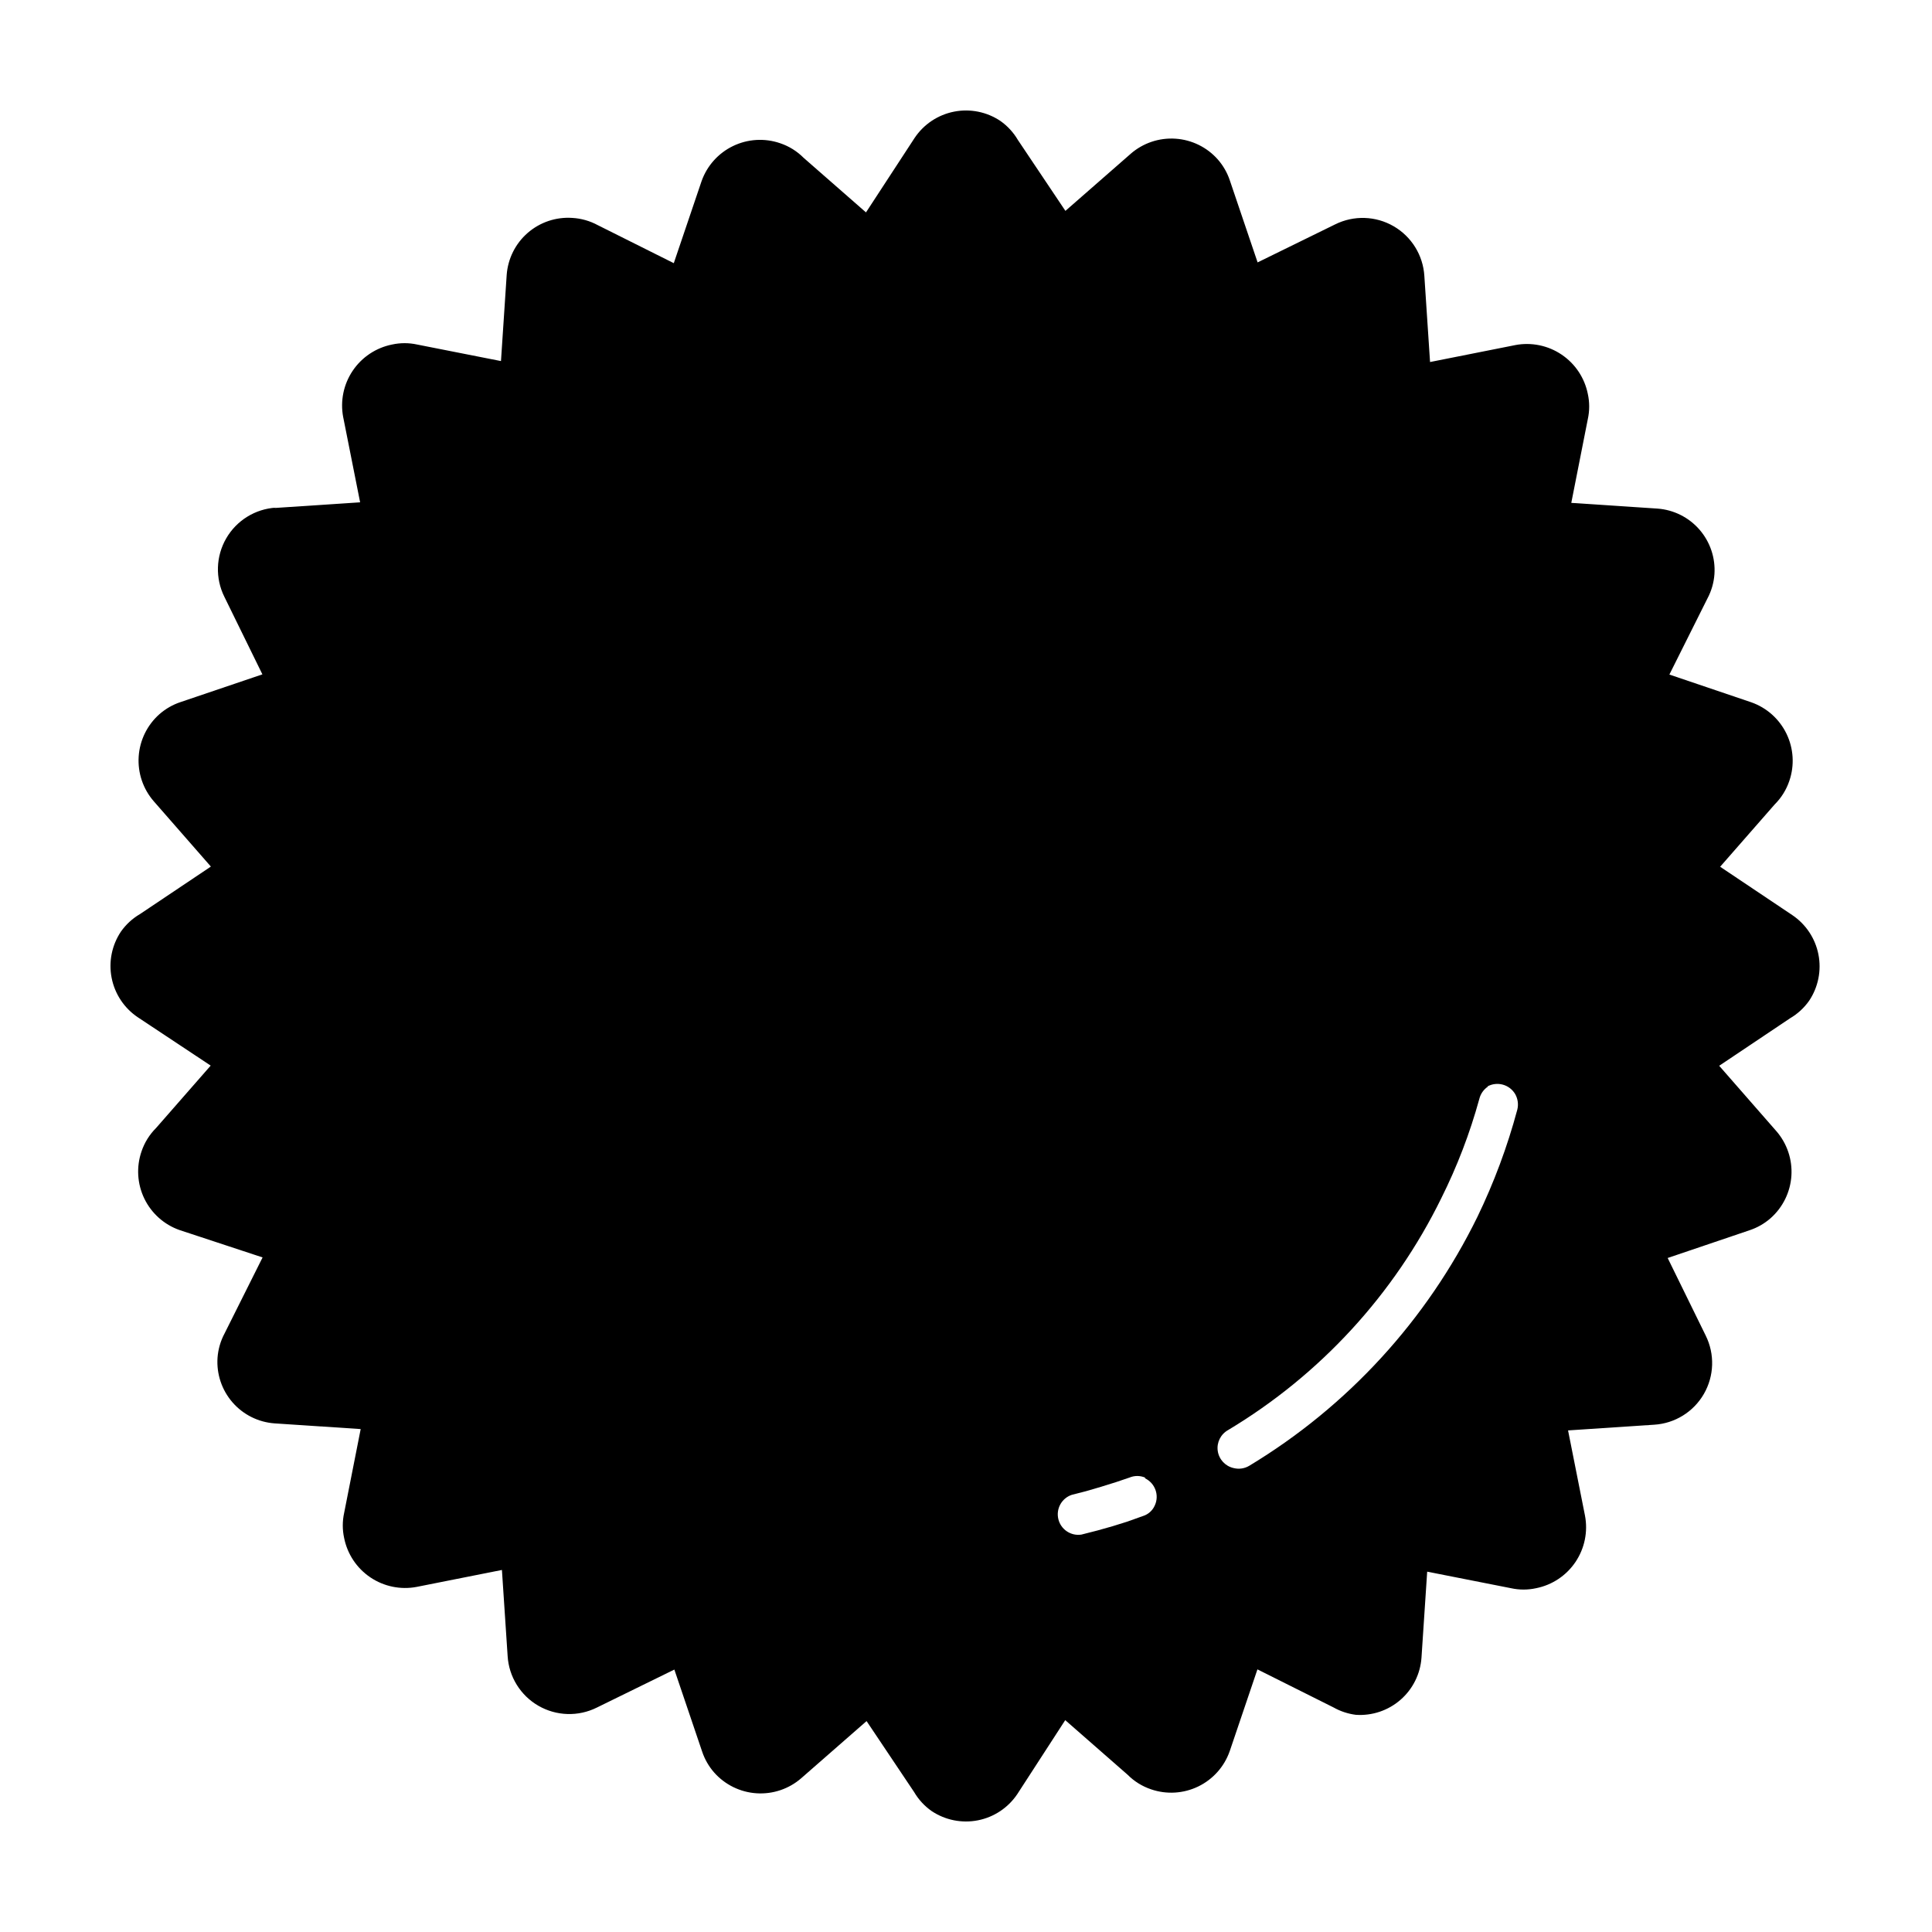 <?xml version="1.0" encoding="UTF-8"?>
<!-- Uploaded to: ICON Repo, www.svgrepo.com, Generator: ICON Repo Mixer Tools -->
<svg fill="#000000" width="800px" height="800px" version="1.1" viewBox="144 144 512 512" xmlns="http://www.w3.org/2000/svg">
 <path d="m538.34 431.94c-1.164 0.773-1.992 1.961-2.316 3.324-2.496 9.074-5.871 17.879-10.078 26.297-12.504 25.492-32.121 46.82-56.477 61.414-1.98 1.098-3.078 3.305-2.754 5.547 0.328 2.238 2.004 4.043 4.215 4.531 1.402 0.355 2.891 0.137 4.133-0.605 26.066-15.723 47.055-38.617 60.457-65.949 4.41-9.117 7.953-18.629 10.578-28.414 0.355-1.395 0.156-2.875-0.551-4.129-1.512-2.574-4.801-3.469-7.406-2.016m-90.688 103.63c-1.32-0.555-2.809-0.555-4.133 0l-3.578 1.211-4.031 1.258-3.981 1.16-3.727 0.957h0.004c-2.668 0.906-4.195 3.703-3.531 6.438 0.668 2.734 3.316 4.512 6.098 4.09l4.332-1.109 3.93-1.109 3.879-1.211 4.231-1.512 0.004 0.004c1.375-0.441 2.492-1.449 3.074-2.769 1.262-2.699 0.113-5.914-2.57-7.207zm-230.84-256.94 22.824-1.512-4.484-22.57-0.004-0.004c-0.812-4.266 0.09-8.68 2.516-12.285 2.422-3.606 6.176-6.106 10.434-6.957 2.191-0.48 4.461-0.48 6.648 0l22.219 4.383 1.512-22.824c0.312-4.305 2.312-8.312 5.57-11.145 3.258-2.832 7.504-4.262 11.812-3.969 2.363 0.133 4.668 0.789 6.75 1.914l20.152 10.078 7.356-21.715c1.441-4.086 4.434-7.434 8.332-9.32 3.894-1.887 8.379-2.16 12.477-0.758 2.356 0.789 4.496 2.117 6.246 3.879l16.523 14.461 12.898-19.75c2.418-3.609 6.172-6.109 10.434-6.949s8.684 0.047 12.289 2.465c1.887 1.328 3.469 3.047 4.637 5.039l12.594 18.793 17.281-15.113v-0.004c3.269-2.856 7.539-4.301 11.875-4.016 4.332 0.281 8.379 2.269 11.25 5.527 1.414 1.621 2.496 3.504 3.172 5.543l7.356 21.715 20.555-10.078h0.004c4.914-2.441 10.727-2.258 15.477 0.488 4.75 2.746 7.812 7.688 8.152 13.168l1.512 22.824 22.57-4.484v-0.004c4.266-0.812 8.68 0.09 12.285 2.516 3.606 2.422 6.106 6.172 6.957 10.434 0.48 2.191 0.48 4.461 0 6.648l-4.383 22.219 22.824 1.512c4.305 0.312 8.312 2.312 11.145 5.57 2.832 3.258 4.262 7.504 3.969 11.812-0.16 2.258-0.797 4.453-1.863 6.449l-10.078 20.152 21.715 7.356c4.086 1.438 7.434 4.434 9.32 8.328 1.887 3.898 2.16 8.383 0.758 12.477-0.789 2.359-2.117 4.496-3.879 6.25l-14.461 16.523 19.094 12.797c3.609 2.418 6.109 6.172 6.949 10.434 0.84 4.262-0.047 8.68-2.465 12.289-1.328 1.887-3.047 3.469-5.039 4.633l-18.793 12.594 15.113 17.281 0.004 0.004c2.856 3.269 4.301 7.539 4.019 11.875-0.285 4.332-2.273 8.379-5.531 11.25-1.617 1.414-3.504 2.492-5.543 3.172l-21.715 7.356 10.078 20.555c2.441 4.918 2.258 10.727-0.488 15.48-2.742 4.75-7.688 7.812-13.164 8.148l-22.824 1.512 4.484 22.57c0.816 4.269-0.09 8.684-2.512 12.289-2.426 3.606-6.176 6.106-10.438 6.957-2.191 0.48-4.457 0.48-6.648 0l-22.219-4.383-1.512 22.824c-0.309 4.305-2.312 8.312-5.57 11.145s-7.504 4.258-11.812 3.969c-2.09-0.262-4.109-0.93-5.941-1.965l-20.152-10.078-7.356 21.715h-0.004c-1.438 4.086-4.434 7.434-8.328 9.32-3.898 1.887-8.383 2.16-12.477 0.758-2.356-0.789-4.496-2.117-6.246-3.879l-16.523-14.461-12.699 19.598c-2.418 3.609-6.172 6.109-10.434 6.949s-8.68-0.047-12.289-2.465c-1.887-1.328-3.469-3.047-4.633-5.039l-12.594-18.793-17.281 15.113-0.004 0.004c-3.269 2.856-7.539 4.301-11.871 4.016-4.336-0.281-8.379-2.269-11.254-5.527-1.414-1.617-2.492-3.504-3.172-5.543l-7.356-21.715-20.555 10.078c-4.918 2.441-10.727 2.258-15.48-0.488-4.75-2.746-7.812-7.688-8.148-13.164l-1.512-22.824-22.57 4.484c-4.269 0.816-8.684-0.09-12.289-2.512-3.606-2.426-6.106-6.176-6.957-10.438-0.48-2.191-0.48-4.457 0-6.648l4.383-22.219-22.824-1.512c-4.305-0.309-8.312-2.312-11.145-5.57-2.832-3.258-4.258-7.504-3.969-11.812 0.164-2.254 0.797-4.453 1.863-6.445l10.078-20.152-22.016-7.258c-4.086-1.438-7.434-4.434-9.32-8.328-1.887-3.898-2.16-8.383-0.758-12.477 0.789-2.356 2.117-4.496 3.879-6.25l14.461-16.523-19.297-12.797c-3.609-2.418-6.109-6.172-6.949-10.434s0.047-8.68 2.465-12.289c1.328-1.887 3.047-3.469 5.039-4.633l18.793-12.594-15.113-17.281-0.004-0.004c-2.856-3.269-4.301-7.539-4.016-11.871 0.281-4.336 2.269-8.379 5.527-11.254 1.621-1.414 3.504-2.492 5.543-3.172l21.715-7.356-10.078-20.555c-2.441-4.918-2.258-10.727 0.488-15.48 2.746-4.75 7.688-7.812 13.168-8.148z"/>
</svg>